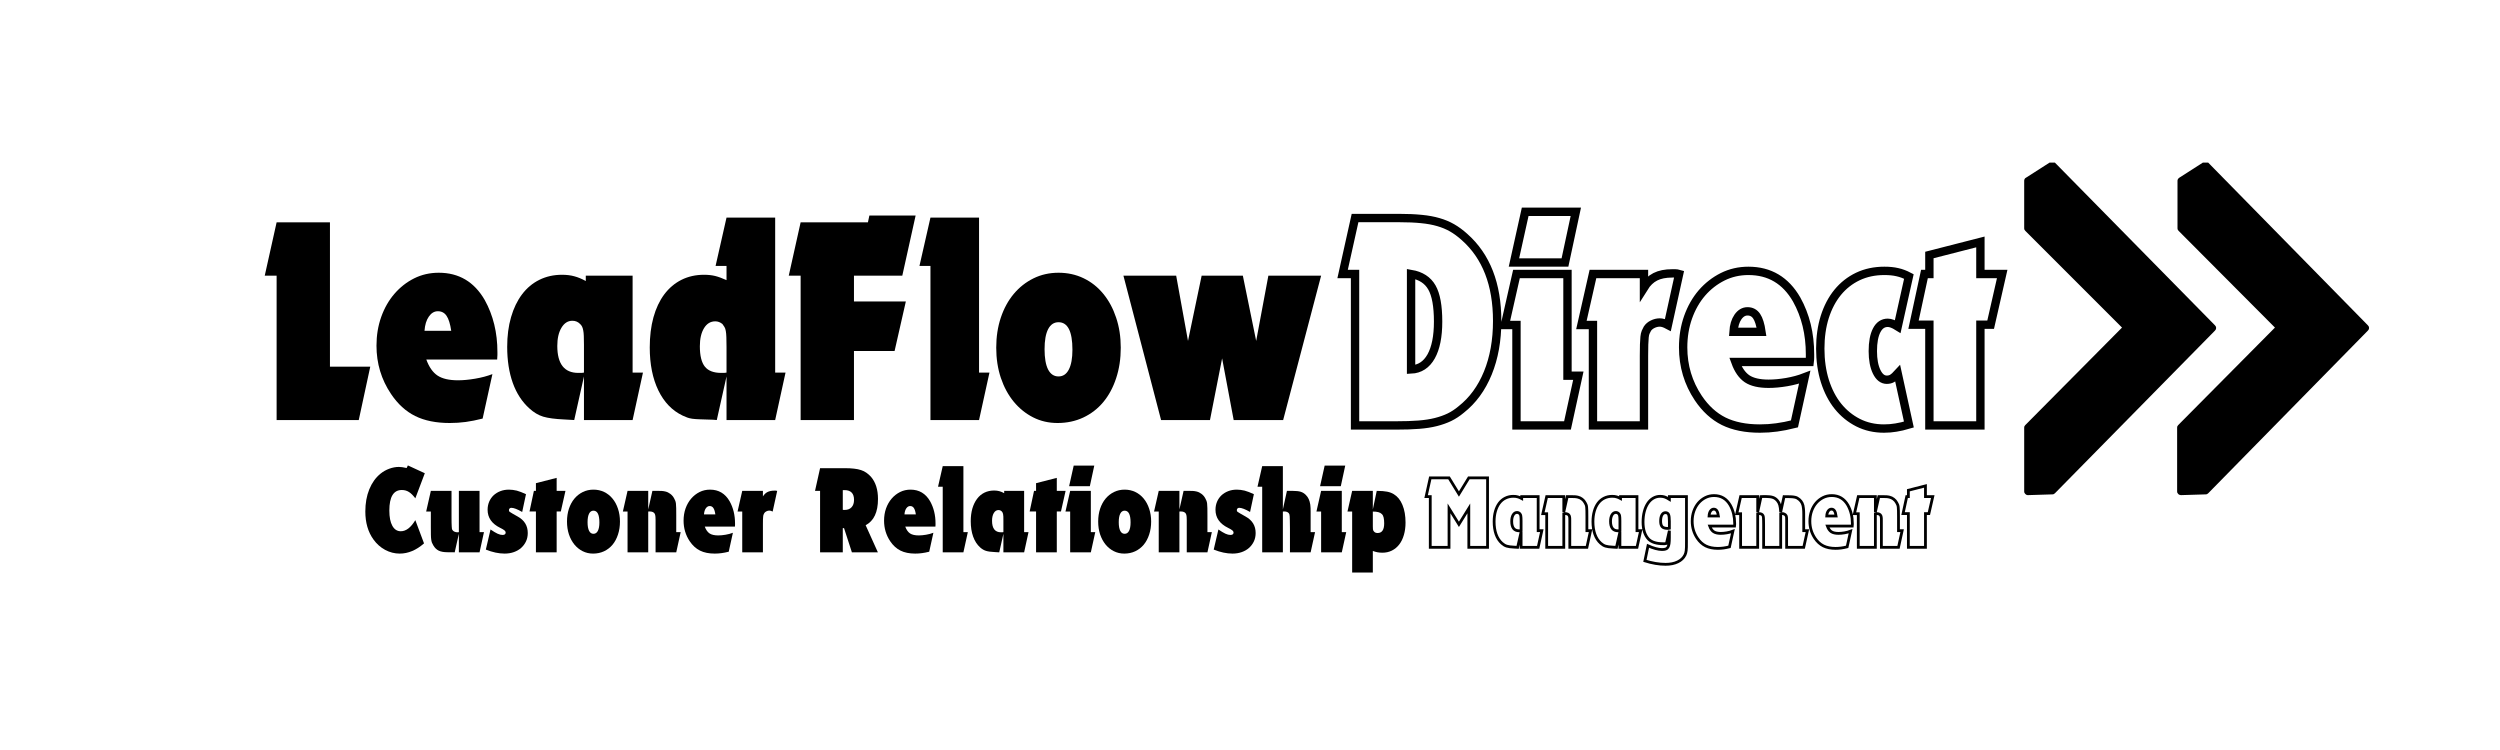 <svg xmlns="http://www.w3.org/2000/svg" xmlns:xlink="http://www.w3.org/1999/xlink" width="1000" zoomAndPan="magnify" viewBox="0 0 750 225" height="300" preserveAspectRatio="xMidYMid meet" version="1.0"><defs><g/><clipPath id="d1ad493300"><path d="M 607.25 48.789 L 710.75 48.789 L 710.75 148.539 L 607.25 148.539 Z M 607.25 48.789 " clip-rule="nonzero"/></clipPath></defs><rect x="-75" width="900" fill="#ffffff" y="-22.5" height="270" fill-opacity="1"/><rect x="-75" width="900" fill="#ffffff" y="-22.5" height="270" fill-opacity="1"/><g fill="#000000" fill-opacity="1"><g transform="translate(78.985, 126.01)"><g><path d="M 4 -43.312 L 0.438 -43.312 L 4 -59.312 L 20 -59.312 L 20 -16 L 32.094 -16 L 28.641 0 L 4 0 Z M 4 -43.312 "/></g></g></g><g fill="#000000" fill-opacity="1"><g transform="translate(111.351, 126.01)"><g><path d="M 33.438 -0.438 C 31.594 0.031 29.898 0.367 28.359 0.578 C 26.816 0.785 25.219 0.891 23.562 0.891 C 19.469 0.891 16.016 0.191 13.203 -1.203 C 10.391 -2.598 7.973 -4.805 5.953 -7.828 C 3.047 -12.148 1.594 -16.977 1.594 -22.312 C 1.594 -25.395 2.066 -28.27 3.016 -30.938 C 3.973 -33.613 5.297 -35.926 6.984 -37.875 C 8.672 -39.832 10.641 -41.375 12.891 -42.5 C 15.141 -43.625 17.602 -44.188 20.281 -44.188 C 26.32 -44.188 30.914 -41.461 34.062 -36.016 C 36.602 -31.453 37.875 -26.234 37.875 -20.359 C 37.875 -20.242 37.875 -19.961 37.875 -19.516 C 37.875 -19.066 37.848 -18.609 37.797 -18.141 L 16.547 -18.141 C 17.367 -15.891 18.488 -14.289 19.906 -13.344 C 21.332 -12.395 23.379 -11.922 26.047 -11.922 C 27.586 -11.922 29.305 -12.082 31.203 -12.406 C 33.109 -12.727 34.832 -13.188 36.375 -13.781 Z M 24.016 -26.766 C 23.711 -28.836 23.25 -30.332 22.625 -31.25 C 22.008 -32.176 21.133 -32.641 20 -32.641 C 18.938 -32.641 18.035 -32.102 17.297 -31.031 C 16.555 -29.969 16.125 -28.547 16 -26.766 Z M 24.016 -26.766 "/></g></g></g><g fill="#000000" fill-opacity="1"><g transform="translate(150.563, 126.01)"><g><path d="M 18.672 -0.172 C 15.941 -0.297 13.848 -0.578 12.391 -1.016 C 10.941 -1.461 9.566 -2.281 8.266 -3.469 C 6.078 -5.426 4.414 -7.973 3.281 -11.109 C 2.156 -14.254 1.594 -17.875 1.594 -21.969 C 1.594 -25.227 1.977 -28.191 2.75 -30.859 C 3.52 -33.523 4.617 -35.805 6.047 -37.703 C 7.473 -39.598 9.207 -41.051 11.25 -42.062 C 13.289 -43.07 15.555 -43.578 18.047 -43.578 C 19.41 -43.578 20.641 -43.426 21.734 -43.125 C 22.836 -42.832 23.984 -42.359 25.172 -41.703 L 25.172 -43.312 L 39.219 -43.312 L 39.219 -14.234 L 42.328 -14.234 L 39.219 0 L 24.625 0 L 24.625 -13.078 L 21.703 0 Z M 24.625 -22.594 C 24.625 -23.656 24.609 -24.523 24.578 -25.203 C 24.555 -25.891 24.5 -26.453 24.406 -26.891 C 24.32 -27.336 24.219 -27.691 24.094 -27.953 C 23.977 -28.223 23.801 -28.477 23.562 -28.719 C 22.914 -29.426 22.113 -29.781 21.156 -29.781 C 19.801 -29.781 18.707 -29.082 17.875 -27.688 C 17.039 -26.301 16.625 -24.484 16.625 -22.234 C 16.625 -16.836 18.727 -14.141 22.938 -14.141 C 23.062 -14.141 23.301 -14.141 23.656 -14.141 C 24.008 -14.141 24.332 -14.172 24.625 -14.234 Z M 24.625 -22.594 "/></g></g></g><g fill="#000000" fill-opacity="1"><g transform="translate(193.332, 126.01)"><g><path d="M 20.547 -0.094 C 18.879 -0.145 17.57 -0.188 16.625 -0.219 C 15.676 -0.25 14.906 -0.305 14.312 -0.391 C 13.719 -0.484 13.227 -0.602 12.844 -0.75 C 12.457 -0.906 12 -1.098 11.469 -1.328 C 8.332 -2.816 5.898 -5.336 4.172 -8.891 C 2.453 -12.453 1.594 -16.75 1.594 -21.781 C 1.594 -25.102 1.961 -28.113 2.703 -30.812 C 3.453 -33.508 4.535 -35.805 5.953 -37.703 C 7.379 -39.598 9.098 -41.051 11.109 -42.062 C 13.129 -43.07 15.383 -43.578 17.875 -43.578 C 19.113 -43.578 20.223 -43.457 21.203 -43.219 C 22.18 -42.977 23.32 -42.562 24.625 -41.969 L 24.625 -46.234 L 21.344 -46.234 L 24.625 -60.734 L 39.219 -60.734 L 39.219 -14.234 L 42.328 -14.234 L 39.219 0 L 24.625 0 L 24.625 -13.078 L 21.703 0 Z M 24.625 -21.875 C 24.625 -23.113 24.609 -24.102 24.578 -24.844 C 24.555 -25.594 24.5 -26.219 24.406 -26.719 C 24.32 -27.227 24.188 -27.629 24 -27.922 C 23.82 -28.211 23.617 -28.508 23.391 -28.812 C 22.734 -29.344 22.02 -29.609 21.25 -29.609 C 19.832 -29.609 18.707 -28.926 17.875 -27.562 C 17.039 -26.195 16.625 -24.391 16.625 -22.141 C 16.625 -19.297 17.129 -17.25 18.141 -16 C 19.148 -14.758 20.781 -14.141 23.031 -14.141 C 23.145 -14.141 23.363 -14.141 23.688 -14.141 C 24.02 -14.141 24.332 -14.172 24.625 -14.234 Z M 24.625 -21.875 "/></g></g></g><g fill="#000000" fill-opacity="1"><g transform="translate(236.19, 126.01)"><g><path d="M 4 -43.312 L 0.438 -43.312 L 4 -59.312 L 24.188 -59.312 L 24.625 -61.359 L 38.5 -61.359 L 34.5 -43.312 L 20 -43.312 L 20 -35.562 L 35.562 -35.562 L 32.188 -20.719 L 20 -20.719 L 20 0 L 4 0 Z M 4 -43.312 "/></g></g></g><g fill="#000000" fill-opacity="1"><g transform="translate(275.402, 126.01)"><g><path d="M 3.734 -46.234 L 0.438 -46.234 L 3.734 -60.734 L 18.312 -60.734 L 18.312 -14.234 L 21.438 -14.234 L 18.312 0 L 3.734 0 Z M 3.734 -46.234 "/></g></g></g><g fill="#000000" fill-opacity="1"><g transform="translate(297.276, 126.01)"><g><path d="M 20.281 -44.188 C 23 -44.188 25.5 -43.641 27.781 -42.547 C 30.07 -41.453 32.047 -39.895 33.703 -37.875 C 35.359 -35.863 36.645 -33.477 37.562 -30.719 C 38.488 -27.969 38.953 -24.961 38.953 -21.703 C 38.953 -18.379 38.488 -15.32 37.562 -12.531 C 36.645 -9.75 35.359 -7.363 33.703 -5.375 C 32.047 -3.395 30.047 -1.852 27.703 -0.75 C 25.359 0.344 22.789 0.891 20 0.891 C 17.332 0.891 14.891 0.328 12.672 -0.797 C 10.453 -1.922 8.508 -3.488 6.844 -5.5 C 5.188 -7.52 3.895 -9.91 2.969 -12.672 C 2.051 -15.43 1.594 -18.441 1.594 -21.703 C 1.594 -24.961 2.051 -27.969 2.969 -30.719 C 3.895 -33.477 5.188 -35.848 6.844 -37.828 C 8.508 -39.816 10.484 -41.375 12.766 -42.5 C 15.047 -43.625 17.551 -44.188 20.281 -44.188 Z M 20.281 -29.344 C 18.914 -29.344 17.875 -28.645 17.156 -27.25 C 16.445 -25.863 16.094 -23.863 16.094 -21.25 C 16.094 -18.582 16.445 -16.551 17.156 -15.156 C 17.875 -13.77 18.914 -13.078 20.281 -13.078 C 21.633 -13.078 22.664 -13.77 23.375 -15.156 C 24.094 -16.551 24.453 -18.523 24.453 -21.078 C 24.453 -26.586 23.062 -29.344 20.281 -29.344 Z M 20.281 -29.344 "/></g></g></g><g fill="#000000" fill-opacity="1"><g transform="translate(337.822, 126.01)"><g><path d="M -0.797 -43.312 L 15.031 -43.312 L 18.578 -23.734 L 22.672 -43.312 L 35.031 -43.312 L 39.031 -23.734 L 42.688 -43.312 L 58.516 -43.312 L 47.125 0 L 32.281 0 L 28.812 -18.5 L 25.172 0 L 10.5 0 Z M -0.797 -43.312 "/></g></g></g><path stroke-linecap="butt" transform="matrix(0.821, 0, 0, 0.821, 402.324, 33.218)" fill="none" stroke-linejoin="miter" d="M 5.104 59.658 L 0.556 59.658 L 5.104 39.208 L 21.14 39.208 C 24.322 39.208 27.067 39.331 29.379 39.569 C 31.691 39.793 33.75 40.173 35.563 40.706 C 37.375 41.225 39.04 41.919 40.558 42.79 C 42.075 43.655 43.593 44.778 45.11 46.143 C 53.059 53.193 57.036 63.42 57.036 76.826 C 57.036 83.947 55.899 90.292 53.625 95.858 C 51.351 101.424 48.093 105.871 43.859 109.201 C 42.489 110.348 41.067 111.285 39.587 112.003 C 38.127 112.707 36.481 113.288 34.649 113.754 C 32.837 114.215 30.758 114.539 28.408 114.724 C 26.058 114.91 23.295 115 20.112 115 L 5.104 115 Z M 25.578 94.555 C 28.76 94.407 31.201 92.814 32.904 89.783 C 34.602 86.749 35.453 82.505 35.453 77.049 C 35.453 71.369 34.697 67.212 33.18 64.567 C 31.662 61.903 29.127 60.267 25.578 59.658 Z M 64.085 78.295 L 59.866 78.295 L 64.085 59.658 L 82.728 59.658 L 82.728 96.829 L 86.695 96.829 L 82.728 115 L 64.085 115 Z M 67.273 36.934 L 85.777 36.934 L 81.81 55.467 L 63.167 55.467 Z M 92.037 78.295 L 87.818 78.295 L 92.037 59.658 L 110.68 59.658 L 110.68 64.648 C 111.807 62.835 113.182 61.513 114.814 60.68 C 116.44 59.848 118.51 59.434 121.026 59.434 C 121.397 59.434 121.764 59.434 122.135 59.434 C 122.525 59.434 122.986 59.505 123.524 59.658 L 119.418 78.295 C 118.286 77.687 117.306 77.382 116.474 77.382 C 115.57 77.382 114.69 77.596 113.838 78.02 C 113.006 78.429 112.369 78.971 111.926 79.656 C 111.703 80.046 111.493 80.469 111.289 80.936 C 111.103 81.378 110.975 81.958 110.899 82.681 C 110.827 83.404 110.77 84.308 110.732 85.398 C 110.699 86.492 110.68 87.866 110.68 89.531 L 110.68 115 L 92.037 115 Z M 165.665 114.443 C 163.315 115.038 161.151 115.461 159.172 115.723 C 157.212 115.999 155.167 116.137 153.04 116.137 C 147.827 116.137 143.417 115.247 139.811 113.473 C 136.22 111.68 133.133 108.859 130.545 105.015 C 126.844 99.483 124.993 93.308 124.993 86.482 C 124.993 82.543 125.598 78.871 126.796 75.47 C 128.019 72.045 129.703 69.086 131.848 66.589 C 134.013 64.096 136.534 62.127 139.421 60.68 C 142.304 59.239 145.448 58.516 148.854 58.516 C 156.584 58.516 162.454 62.003 166.469 68.977 C 169.723 74.823 171.35 81.487 171.35 88.98 C 171.35 89.127 171.35 89.489 171.35 90.059 C 171.35 90.635 171.317 91.215 171.241 91.81 L 144.083 91.81 C 145.134 94.693 146.571 96.748 148.383 97.965 C 150.21 99.169 152.831 99.768 156.232 99.768 C 158.211 99.768 160.414 99.569 162.835 99.159 C 165.256 98.736 167.449 98.141 169.409 97.385 Z M 153.626 80.793 C 153.235 78.148 152.646 76.245 151.851 75.08 C 151.052 73.895 149.944 73.305 148.521 73.305 C 147.151 73.305 145.986 73.99 145.025 75.356 C 144.083 76.707 143.536 78.519 143.389 80.793 Z M 207.479 114.667 C 205.738 115.186 204.168 115.557 202.76 115.775 C 201.357 116.018 199.896 116.137 198.379 116.137 C 194.902 116.137 191.738 115.414 188.894 113.973 C 186.063 112.531 183.623 110.543 181.568 108.007 C 179.532 105.477 177.943 102.413 176.797 98.826 C 175.669 95.221 175.103 91.253 175.103 86.925 C 175.103 82.691 175.65 78.833 176.74 75.356 C 177.848 71.864 179.423 68.867 181.458 66.37 C 183.509 63.872 185.968 61.941 188.837 60.571 C 191.719 59.201 194.949 58.516 198.517 58.516 C 200.329 58.516 201.913 58.673 203.26 58.992 C 204.63 59.287 206.038 59.815 207.479 60.571 L 203.402 78.852 C 201.956 77.948 200.748 77.491 199.768 77.491 C 198.008 77.491 196.657 78.41 195.715 80.241 C 194.773 82.053 194.302 84.584 194.302 87.843 C 194.302 90.949 194.773 93.47 195.715 95.416 C 196.657 97.337 197.889 98.298 199.406 98.298 C 200.163 98.298 200.829 98.132 201.404 97.799 C 201.975 97.447 202.641 96.857 203.402 96.025 Z M 214.971 78.186 L 209.172 78.186 L 213.168 59.658 L 214.971 59.658 L 214.971 52.722 L 233.614 47.946 L 233.614 59.658 L 241.577 59.658 L 237.357 78.186 L 233.614 78.186 L 233.614 115 L 214.971 115 Z M 214.971 78.186 " stroke="#000000" stroke-width="3.054" stroke-opacity="1" stroke-miterlimit="4"/><g clip-path="url(#d1ad493300)"><path fill="#000000" d="M 615.691 148.312 L 608.383 148.539 C 608.047 148.539 607.82 148.426 607.598 148.203 C 607.371 147.977 607.258 147.75 607.258 147.414 L 607.258 128.297 C 607.258 127.961 607.371 127.734 607.598 127.512 L 636.605 98.273 L 607.598 69.262 C 607.371 69.039 607.258 68.812 607.258 68.477 L 607.258 54.195 C 607.258 53.859 607.484 53.41 607.82 53.297 L 615.016 48.688 C 615.355 48.461 615.691 48.461 616.031 48.574 C 616.141 48.574 616.367 48.688 616.48 48.797 L 664.496 97.602 C 664.719 97.824 664.832 98.051 664.832 98.387 C 664.832 98.727 664.719 98.949 664.496 99.176 L 616.48 147.977 C 616.254 148.203 616.031 148.312 615.691 148.312 Z M 661.684 148.312 C 662.02 148.312 662.246 148.203 662.469 147.977 L 710.371 99.176 C 710.598 98.949 710.711 98.727 710.711 98.387 C 710.711 98.051 710.598 97.824 710.371 97.602 L 662.469 48.797 C 662.359 48.688 662.246 48.574 662.02 48.574 C 661.684 48.461 661.234 48.461 661.008 48.688 L 653.812 53.297 C 653.473 53.52 653.25 53.859 653.25 54.195 L 653.25 68.477 C 653.25 68.812 653.363 69.039 653.586 69.262 L 682.484 98.273 L 653.473 127.512 C 653.25 127.734 653.137 127.961 653.137 128.297 L 653.137 147.414 C 653.137 147.75 653.25 147.977 653.473 148.203 C 653.699 148.426 654.035 148.539 654.262 148.539 L 661.684 148.312 C 661.57 148.312 661.57 148.312 661.684 148.312 Z M 661.684 148.312 " fill-opacity="1" fill-rule="nonzero"/></g><g fill="#000000" fill-opacity="1"><g transform="translate(108.848, 165.703)"><g><path d="M 18.359 -2.688 C 16.035 -0.645 13.602 0.375 11.062 0.375 C 9.539 0.375 8.086 0.004 6.703 -0.734 C 5.316 -1.484 4.145 -2.523 3.188 -3.859 C 1.562 -6.109 0.75 -8.91 0.75 -12.266 C 0.75 -14.742 1.145 -16.957 1.938 -18.906 C 2.738 -20.863 3.859 -22.426 5.297 -23.594 C 6.109 -24.25 6.992 -24.75 7.953 -25.094 C 8.91 -25.445 9.867 -25.625 10.828 -25.625 C 11.18 -25.625 11.52 -25.598 11.844 -25.547 C 12.176 -25.504 12.609 -25.422 13.141 -25.297 L 13.516 -26.078 L 18.594 -23.734 L 15.75 -16.203 C 15.094 -17.086 14.453 -17.723 13.828 -18.109 C 13.211 -18.504 12.504 -18.703 11.703 -18.703 C 9.203 -18.703 7.953 -16.645 7.953 -12.531 C 7.953 -10.562 8.254 -9.035 8.859 -7.953 C 9.461 -6.867 10.305 -6.328 11.391 -6.328 C 12.961 -6.328 14.414 -7.438 15.75 -9.656 Z M 18.359 -2.688 "/></g></g></g><g fill="#000000" fill-opacity="1"><g transform="translate(127.66, 165.703)"><g><path d="M 10 -5.562 L 8.75 0 C 8.625 0 8.504 -0.004 8.391 -0.016 C 8.273 -0.023 8.145 -0.031 8 -0.031 C 7.863 -0.031 7.688 -0.031 7.469 -0.031 C 7.258 -0.031 6.977 -0.031 6.625 -0.031 C 5.508 -0.031 4.625 -0.188 3.969 -0.5 C 3.312 -0.82 2.77 -1.348 2.344 -2.078 C 2.164 -2.379 2.023 -2.656 1.922 -2.906 C 1.828 -3.164 1.754 -3.484 1.703 -3.859 C 1.648 -4.234 1.617 -4.719 1.609 -5.312 C 1.598 -5.906 1.594 -6.68 1.594 -7.641 L 1.594 -12.234 L 0.188 -12.234 L 1.594 -18.438 L 7.797 -18.438 L 7.797 -10.797 C 7.797 -10.004 7.801 -9.367 7.812 -8.891 C 7.832 -8.41 7.848 -8.02 7.859 -7.719 C 7.867 -7.414 7.891 -7.188 7.922 -7.031 C 7.961 -6.883 8.023 -6.758 8.109 -6.656 C 8.234 -6.457 8.43 -6.301 8.703 -6.188 C 8.984 -6.07 9.273 -6.016 9.578 -6.016 C 9.629 -6.016 9.688 -6.016 9.75 -6.016 C 9.812 -6.016 9.895 -6.031 10 -6.062 L 10 -18.438 L 16.203 -18.438 L 16.203 -6.062 L 17.531 -6.062 L 16.203 0 L 10 0 Z M 10 -5.562 "/></g></g></g><g fill="#000000" fill-opacity="1"><g transform="translate(145.375, 165.703)"><g><path d="M 1.781 -6.859 C 2.633 -6.273 3.336 -5.852 3.891 -5.594 C 4.453 -5.344 4.945 -5.219 5.375 -5.219 C 6.008 -5.219 6.328 -5.457 6.328 -5.938 C 6.328 -6.164 6.219 -6.375 6 -6.562 C 5.781 -6.758 5.344 -7.02 4.688 -7.344 C 2.164 -8.582 0.906 -10.391 0.906 -12.766 C 0.906 -13.641 1.062 -14.445 1.375 -15.188 C 1.695 -15.938 2.141 -16.578 2.703 -17.109 C 3.273 -17.641 3.953 -18.055 4.734 -18.359 C 5.516 -18.66 6.375 -18.812 7.312 -18.812 C 7.707 -18.812 8.094 -18.785 8.469 -18.734 C 8.852 -18.691 9.25 -18.617 9.656 -18.516 C 10.062 -18.41 10.484 -18.27 10.922 -18.094 C 11.359 -17.914 11.859 -17.703 12.422 -17.453 L 11.281 -12.109 C 9.844 -12.941 8.758 -13.359 8.031 -13.359 C 7.82 -13.359 7.648 -13.297 7.516 -13.172 C 7.379 -13.047 7.312 -12.883 7.312 -12.688 C 7.312 -12.562 7.32 -12.457 7.344 -12.375 C 7.363 -12.301 7.457 -12.207 7.625 -12.094 C 7.789 -11.977 8.051 -11.816 8.406 -11.609 C 8.758 -11.41 9.266 -11.125 9.922 -10.75 C 11.941 -9.645 12.953 -7.992 12.953 -5.797 C 12.953 -4.879 12.781 -4.051 12.438 -3.312 C 12.094 -2.57 11.613 -1.922 11 -1.359 C 10.383 -0.805 9.648 -0.379 8.797 -0.078 C 7.953 0.223 7.023 0.375 6.016 0.375 C 4.254 0.375 2.375 -0.023 0.375 -0.828 Z M 1.781 -6.859 "/></g></g></g><g fill="#000000" fill-opacity="1"><g transform="translate(158.699, 165.703)"><g><path d="M 2.078 -12.266 L 0.156 -12.266 L 1.469 -18.438 L 2.078 -18.438 L 2.078 -20.75 L 8.297 -22.344 L 8.297 -18.438 L 10.938 -18.438 L 9.547 -12.266 L 8.297 -12.266 L 8.297 0 L 2.078 0 Z M 2.078 -12.266 "/></g></g></g><g fill="#000000" fill-opacity="1"><g transform="translate(169.411, 165.703)"><g><path d="M 8.625 -18.812 C 9.789 -18.812 10.859 -18.578 11.828 -18.109 C 12.797 -17.648 13.633 -16.988 14.344 -16.125 C 15.051 -15.27 15.598 -14.254 15.984 -13.078 C 16.379 -11.898 16.578 -10.617 16.578 -9.234 C 16.578 -7.828 16.379 -6.531 15.984 -5.344 C 15.598 -4.156 15.051 -3.133 14.344 -2.281 C 13.633 -1.438 12.781 -0.781 11.781 -0.312 C 10.789 0.145 9.703 0.375 8.516 0.375 C 7.379 0.375 6.336 0.133 5.391 -0.344 C 4.441 -0.82 3.613 -1.488 2.906 -2.344 C 2.207 -3.207 1.66 -4.223 1.266 -5.391 C 0.879 -6.566 0.688 -7.848 0.688 -9.234 C 0.688 -10.617 0.879 -11.898 1.266 -13.078 C 1.66 -14.254 2.207 -15.266 2.906 -16.109 C 3.613 -16.953 4.453 -17.613 5.422 -18.094 C 6.398 -18.57 7.469 -18.812 8.625 -18.812 Z M 8.625 -12.5 C 8.051 -12.5 7.613 -12.203 7.312 -11.609 C 7.008 -11.016 6.859 -10.16 6.859 -9.047 C 6.859 -7.91 7.008 -7.047 7.312 -6.453 C 7.613 -5.859 8.051 -5.562 8.625 -5.562 C 9.207 -5.562 9.648 -5.859 9.953 -6.453 C 10.254 -7.047 10.406 -7.883 10.406 -8.969 C 10.406 -11.32 9.812 -12.5 8.625 -12.5 Z M 8.625 -12.5 "/></g></g></g><g fill="#000000" fill-opacity="1"><g transform="translate(186.671, 165.703)"><g><path d="M 1.594 -12.234 L 0.188 -12.234 L 1.594 -18.438 L 7.797 -18.438 L 7.797 -12.875 L 9.047 -18.438 C 9.805 -18.438 10.398 -18.438 10.828 -18.438 C 11.254 -18.438 11.586 -18.43 11.828 -18.422 C 12.066 -18.41 12.258 -18.391 12.406 -18.359 C 12.562 -18.336 12.742 -18.301 12.953 -18.25 C 13.484 -18.125 13.977 -17.883 14.438 -17.531 C 14.906 -17.176 15.281 -16.734 15.562 -16.203 C 15.707 -15.953 15.82 -15.711 15.906 -15.484 C 16 -15.254 16.066 -14.969 16.109 -14.625 C 16.148 -14.289 16.176 -13.844 16.188 -13.281 C 16.195 -12.727 16.203 -11.988 16.203 -11.062 L 16.203 -6.062 L 17.531 -6.062 L 16.203 0 L 10 0 L 10 -8.172 C 10 -8.828 10 -9.344 10 -9.719 C 10 -10.102 9.988 -10.41 9.969 -10.641 C 9.957 -10.867 9.93 -11.047 9.891 -11.172 C 9.859 -11.297 9.816 -11.422 9.766 -11.547 C 9.516 -12.023 9 -12.266 8.219 -12.266 C 8.164 -12.266 8.109 -12.266 8.047 -12.266 C 7.984 -12.266 7.898 -12.254 7.797 -12.234 L 7.797 0 L 1.594 0 Z M 1.594 -12.234 "/></g></g></g><g fill="#000000" fill-opacity="1"><g transform="translate(204.385, 165.703)"><g><path d="M 14.234 -0.188 C 13.453 0.008 12.734 0.148 12.078 0.234 C 11.422 0.328 10.738 0.375 10.031 0.375 C 8.289 0.375 6.82 0.078 5.625 -0.516 C 4.426 -1.109 3.395 -2.047 2.531 -3.328 C 1.301 -5.172 0.688 -7.227 0.688 -9.5 C 0.688 -10.812 0.883 -12.035 1.281 -13.172 C 1.688 -14.305 2.25 -15.289 2.969 -16.125 C 3.688 -16.957 4.523 -17.613 5.484 -18.094 C 6.441 -18.57 7.488 -18.812 8.625 -18.812 C 11.207 -18.812 13.164 -17.648 14.5 -15.328 C 15.582 -13.391 16.125 -11.172 16.125 -8.672 C 16.125 -8.617 16.125 -8.5 16.125 -8.312 C 16.125 -8.125 16.113 -7.926 16.094 -7.719 L 7.047 -7.719 C 7.398 -6.758 7.879 -6.078 8.484 -5.672 C 9.086 -5.273 9.957 -5.078 11.094 -5.078 C 11.75 -5.078 12.477 -5.145 13.281 -5.281 C 14.094 -5.414 14.828 -5.613 15.484 -5.875 Z M 10.219 -11.391 C 10.094 -12.273 9.895 -12.91 9.625 -13.297 C 9.363 -13.691 8.992 -13.891 8.516 -13.891 C 8.066 -13.891 7.68 -13.66 7.359 -13.203 C 7.047 -12.754 6.863 -12.148 6.812 -11.391 Z M 10.219 -11.391 "/></g></g></g><g fill="#000000" fill-opacity="1"><g transform="translate(221.078, 165.703)"><g><path d="M 1.594 -12.234 L 0.188 -12.234 L 1.594 -18.438 L 7.797 -18.438 L 7.797 -16.766 C 8.172 -17.379 8.629 -17.82 9.172 -18.094 C 9.723 -18.375 10.414 -18.516 11.25 -18.516 C 11.375 -18.516 11.5 -18.516 11.625 -18.516 C 11.75 -18.516 11.898 -18.488 12.078 -18.438 L 10.719 -12.234 C 10.332 -12.43 10.004 -12.531 9.734 -12.531 C 9.43 -12.531 9.141 -12.457 8.859 -12.312 C 8.578 -12.176 8.363 -12 8.219 -11.781 C 8.145 -11.645 8.07 -11.5 8 -11.344 C 7.938 -11.195 7.895 -11.004 7.875 -10.766 C 7.852 -10.523 7.832 -10.223 7.812 -9.859 C 7.801 -9.492 7.797 -9.035 7.797 -8.484 L 7.797 0 L 1.594 0 Z M 1.594 -12.234 "/></g></g></g><g fill="#000000" fill-opacity="1"><g transform="translate(232.963, 165.703)"><g/></g></g><g fill="#000000" fill-opacity="1"><g transform="translate(244.319, 165.703)"><g><path d="M 1.703 -18.438 L 0.188 -18.438 L 1.703 -25.25 L 9.156 -25.25 C 10.195 -25.25 11.113 -25.203 11.906 -25.109 C 12.695 -25.023 13.395 -24.879 14 -24.672 C 14.613 -24.473 15.148 -24.207 15.609 -23.875 C 16.078 -23.551 16.531 -23.148 16.969 -22.672 C 18.375 -21.035 19.078 -18.816 19.078 -16.016 C 19.078 -12.055 17.844 -9.43 15.375 -8.141 L 19.047 0 L 11.25 0 L 8.891 -7.266 L 8.516 -7.266 L 8.516 0 L 1.703 0 Z M 8.516 -18.672 L 8.516 -12.766 C 8.617 -12.734 8.719 -12.719 8.812 -12.719 C 8.914 -12.719 8.992 -12.719 9.047 -12.719 C 9.953 -12.719 10.648 -12.984 11.141 -13.516 C 11.641 -14.047 11.891 -14.789 11.891 -15.75 C 11.891 -17.695 10.93 -18.672 9.016 -18.672 Z M 8.516 -18.672 "/></g></g></g><g fill="#000000" fill-opacity="1"><g transform="translate(264.532, 165.703)"><g><path d="M 14.234 -0.188 C 13.453 0.008 12.734 0.148 12.078 0.234 C 11.422 0.328 10.738 0.375 10.031 0.375 C 8.289 0.375 6.82 0.078 5.625 -0.516 C 4.426 -1.109 3.395 -2.047 2.531 -3.328 C 1.301 -5.172 0.688 -7.227 0.688 -9.5 C 0.688 -10.812 0.883 -12.035 1.281 -13.172 C 1.688 -14.305 2.25 -15.289 2.969 -16.125 C 3.688 -16.957 4.523 -17.613 5.484 -18.094 C 6.441 -18.57 7.488 -18.812 8.625 -18.812 C 11.207 -18.812 13.164 -17.648 14.5 -15.328 C 15.582 -13.391 16.125 -11.172 16.125 -8.672 C 16.125 -8.617 16.125 -8.5 16.125 -8.312 C 16.125 -8.125 16.113 -7.926 16.094 -7.719 L 7.047 -7.719 C 7.398 -6.758 7.879 -6.078 8.484 -5.672 C 9.086 -5.273 9.957 -5.078 11.094 -5.078 C 11.75 -5.078 12.477 -5.145 13.281 -5.281 C 14.094 -5.414 14.828 -5.613 15.484 -5.875 Z M 10.219 -11.391 C 10.094 -12.273 9.895 -12.91 9.625 -13.297 C 9.363 -13.691 8.992 -13.891 8.516 -13.891 C 8.066 -13.891 7.68 -13.66 7.359 -13.203 C 7.047 -12.754 6.863 -12.148 6.812 -11.391 Z M 10.219 -11.391 "/></g></g></g><g fill="#000000" fill-opacity="1"><g transform="translate(281.224, 165.703)"><g><path d="M 1.594 -19.688 L 0.188 -19.688 L 1.594 -25.859 L 7.797 -25.859 L 7.797 -6.062 L 9.125 -6.062 L 7.797 0 L 1.594 0 Z M 1.594 -19.688 "/></g></g></g><g fill="#000000" fill-opacity="1"><g transform="translate(290.536, 165.703)"><g><path d="M 7.953 -0.078 C 6.785 -0.129 5.895 -0.25 5.281 -0.438 C 4.664 -0.625 4.078 -0.969 3.516 -1.469 C 2.586 -2.301 1.883 -3.383 1.406 -4.719 C 0.926 -6.062 0.688 -7.602 0.688 -9.344 C 0.688 -10.738 0.848 -12.004 1.172 -13.141 C 1.504 -14.273 1.973 -15.242 2.578 -16.047 C 3.18 -16.859 3.914 -17.477 4.781 -17.906 C 5.656 -18.332 6.625 -18.547 7.688 -18.547 C 8.27 -18.547 8.789 -18.484 9.25 -18.359 C 9.719 -18.234 10.207 -18.031 10.719 -17.75 L 10.719 -18.438 L 16.703 -18.438 L 16.703 -6.062 L 18.016 -6.062 L 16.703 0 L 10.484 0 L 10.484 -5.562 L 9.234 0 Z M 10.484 -9.609 C 10.484 -10.066 10.477 -10.441 10.469 -10.734 C 10.457 -11.023 10.43 -11.266 10.391 -11.453 C 10.348 -11.641 10.301 -11.789 10.25 -11.906 C 10.207 -12.02 10.133 -12.129 10.031 -12.234 C 9.75 -12.535 9.41 -12.688 9.016 -12.688 C 8.43 -12.688 7.961 -12.391 7.609 -11.797 C 7.254 -11.203 7.078 -10.426 7.078 -9.469 C 7.078 -7.164 7.973 -6.016 9.766 -6.016 C 9.816 -6.016 9.914 -6.016 10.062 -6.016 C 10.219 -6.016 10.359 -6.031 10.484 -6.062 Z M 10.484 -9.609 "/></g></g></g><g fill="#000000" fill-opacity="1"><g transform="translate(308.742, 165.703)"><g><path d="M 2.078 -12.266 L 0.156 -12.266 L 1.469 -18.438 L 2.078 -18.438 L 2.078 -20.75 L 8.297 -22.344 L 8.297 -18.438 L 10.938 -18.438 L 9.547 -12.266 L 8.297 -12.266 L 8.297 0 L 2.078 0 Z M 2.078 -12.266 "/></g></g></g><g fill="#000000" fill-opacity="1"><g transform="translate(319.454, 165.703)"><g><path d="M 1.594 -12.234 L 0.188 -12.234 L 1.594 -18.438 L 7.797 -18.438 L 7.797 -6.062 L 9.125 -6.062 L 7.797 0 L 1.594 0 Z M 2.656 -26.016 L 8.828 -26.016 L 7.5 -19.844 L 1.281 -19.844 Z M 2.656 -26.016 "/></g></g></g><g fill="#000000" fill-opacity="1"><g transform="translate(328.766, 165.703)"><g><path d="M 8.625 -18.812 C 9.789 -18.812 10.859 -18.578 11.828 -18.109 C 12.797 -17.648 13.633 -16.988 14.344 -16.125 C 15.051 -15.27 15.598 -14.254 15.984 -13.078 C 16.379 -11.898 16.578 -10.617 16.578 -9.234 C 16.578 -7.828 16.379 -6.531 15.984 -5.344 C 15.598 -4.156 15.051 -3.133 14.344 -2.281 C 13.633 -1.438 12.781 -0.781 11.781 -0.312 C 10.789 0.145 9.703 0.375 8.516 0.375 C 7.379 0.375 6.336 0.133 5.391 -0.344 C 4.441 -0.82 3.613 -1.488 2.906 -2.344 C 2.207 -3.207 1.66 -4.223 1.266 -5.391 C 0.879 -6.566 0.688 -7.848 0.688 -9.234 C 0.688 -10.617 0.879 -11.898 1.266 -13.078 C 1.66 -14.254 2.207 -15.266 2.906 -16.109 C 3.613 -16.953 4.453 -17.613 5.422 -18.094 C 6.398 -18.57 7.469 -18.812 8.625 -18.812 Z M 8.625 -12.5 C 8.051 -12.5 7.613 -12.203 7.312 -11.609 C 7.008 -11.016 6.859 -10.16 6.859 -9.047 C 6.859 -7.91 7.008 -7.047 7.312 -6.453 C 7.613 -5.859 8.051 -5.562 8.625 -5.562 C 9.207 -5.562 9.648 -5.859 9.953 -6.453 C 10.254 -7.047 10.406 -7.883 10.406 -8.969 C 10.406 -11.32 9.812 -12.5 8.625 -12.5 Z M 8.625 -12.5 "/></g></g></g><g fill="#000000" fill-opacity="1"><g transform="translate(346.026, 165.703)"><g><path d="M 1.594 -12.234 L 0.188 -12.234 L 1.594 -18.438 L 7.797 -18.438 L 7.797 -12.875 L 9.047 -18.438 C 9.805 -18.438 10.398 -18.438 10.828 -18.438 C 11.254 -18.438 11.586 -18.43 11.828 -18.422 C 12.066 -18.41 12.258 -18.391 12.406 -18.359 C 12.562 -18.336 12.742 -18.301 12.953 -18.25 C 13.484 -18.125 13.977 -17.883 14.438 -17.531 C 14.906 -17.176 15.281 -16.734 15.562 -16.203 C 15.707 -15.953 15.82 -15.711 15.906 -15.484 C 16 -15.254 16.066 -14.969 16.109 -14.625 C 16.148 -14.289 16.176 -13.844 16.188 -13.281 C 16.195 -12.727 16.203 -11.988 16.203 -11.062 L 16.203 -6.062 L 17.531 -6.062 L 16.203 0 L 10 0 L 10 -8.172 C 10 -8.828 10 -9.344 10 -9.719 C 10 -10.102 9.988 -10.41 9.969 -10.641 C 9.957 -10.867 9.93 -11.047 9.891 -11.172 C 9.859 -11.297 9.816 -11.422 9.766 -11.547 C 9.516 -12.023 9 -12.266 8.219 -12.266 C 8.164 -12.266 8.109 -12.266 8.047 -12.266 C 7.984 -12.266 7.898 -12.254 7.797 -12.234 L 7.797 0 L 1.594 0 Z M 1.594 -12.234 "/></g></g></g><g fill="#000000" fill-opacity="1"><g transform="translate(363.74, 165.703)"><g><path d="M 1.781 -6.859 C 2.633 -6.273 3.336 -5.852 3.891 -5.594 C 4.453 -5.344 4.945 -5.219 5.375 -5.219 C 6.008 -5.219 6.328 -5.457 6.328 -5.938 C 6.328 -6.164 6.219 -6.375 6 -6.562 C 5.781 -6.758 5.344 -7.02 4.688 -7.344 C 2.164 -8.582 0.906 -10.391 0.906 -12.766 C 0.906 -13.641 1.062 -14.445 1.375 -15.188 C 1.695 -15.938 2.141 -16.578 2.703 -17.109 C 3.273 -17.641 3.953 -18.055 4.734 -18.359 C 5.516 -18.66 6.375 -18.812 7.312 -18.812 C 7.707 -18.812 8.094 -18.785 8.469 -18.734 C 8.852 -18.691 9.25 -18.617 9.656 -18.516 C 10.062 -18.41 10.484 -18.27 10.922 -18.094 C 11.359 -17.914 11.859 -17.703 12.422 -17.453 L 11.281 -12.109 C 9.844 -12.941 8.758 -13.359 8.031 -13.359 C 7.82 -13.359 7.648 -13.297 7.516 -13.172 C 7.379 -13.047 7.312 -12.883 7.312 -12.688 C 7.312 -12.562 7.32 -12.457 7.344 -12.375 C 7.363 -12.301 7.457 -12.207 7.625 -12.094 C 7.789 -11.977 8.051 -11.816 8.406 -11.609 C 8.758 -11.41 9.266 -11.125 9.922 -10.75 C 11.941 -9.645 12.953 -7.992 12.953 -5.797 C 12.953 -4.879 12.781 -4.051 12.438 -3.312 C 12.094 -2.57 11.613 -1.922 11 -1.359 C 10.383 -0.805 9.648 -0.379 8.797 -0.078 C 7.953 0.223 7.023 0.375 6.016 0.375 C 4.254 0.375 2.375 -0.023 0.375 -0.828 Z M 1.781 -6.859 "/></g></g></g><g fill="#000000" fill-opacity="1"><g transform="translate(377.064, 165.703)"><g><path d="M 1.594 -19.688 L 0.188 -19.688 L 1.594 -25.859 L 7.797 -25.859 L 7.797 -12.875 L 9.016 -18.438 L 10.797 -18.438 C 11.797 -18.438 12.582 -18.348 13.156 -18.172 C 13.727 -17.992 14.238 -17.676 14.688 -17.219 C 15.062 -16.844 15.348 -16.43 15.547 -15.984 C 15.754 -15.547 15.91 -15 16.016 -14.344 C 16.035 -14.145 16.051 -13.973 16.062 -13.828 C 16.082 -13.691 16.098 -13.5 16.109 -13.25 C 16.117 -13 16.125 -12.656 16.125 -12.219 C 16.125 -11.789 16.125 -11.203 16.125 -10.453 L 16.125 -6.062 L 17.453 -6.062 L 16.125 0 L 9.922 0 L 9.922 -6.969 C 9.922 -8.051 9.91 -8.891 9.891 -9.484 C 9.879 -10.078 9.863 -10.523 9.844 -10.828 C 9.82 -11.129 9.789 -11.328 9.75 -11.422 C 9.707 -11.523 9.648 -11.629 9.578 -11.734 C 9.297 -12.086 8.828 -12.266 8.172 -12.266 C 8.047 -12.266 7.922 -12.254 7.797 -12.234 L 7.797 0 L 1.594 0 Z M 1.594 -19.688 "/></g></g></g><g fill="#000000" fill-opacity="1"><g transform="translate(394.741, 165.703)"><g><path d="M 1.594 -12.234 L 0.188 -12.234 L 1.594 -18.438 L 7.797 -18.438 L 7.797 -6.062 L 9.125 -6.062 L 7.797 0 L 1.594 0 Z M 2.656 -26.016 L 8.828 -26.016 L 7.5 -19.844 L 1.281 -19.844 Z M 2.656 -26.016 "/></g></g></g><g fill="#000000" fill-opacity="1"><g transform="translate(404.052, 165.703)"><g><path d="M 1.594 -12.234 L 0.188 -12.234 L 1.594 -18.438 L 7.797 -18.438 L 7.797 -12.875 L 8.969 -18.438 C 10.281 -18.438 11.316 -18.359 12.078 -18.203 C 12.836 -18.055 13.504 -17.805 14.078 -17.453 C 15.211 -16.773 16.082 -15.695 16.688 -14.219 C 17.301 -12.738 17.609 -10.977 17.609 -8.938 C 17.609 -7.57 17.441 -6.328 17.109 -5.203 C 16.785 -4.078 16.316 -3.125 15.703 -2.344 C 15.098 -1.562 14.367 -0.957 13.516 -0.531 C 12.66 -0.102 11.703 0.109 10.641 0.109 C 9.648 0.109 8.703 -0.066 7.797 -0.422 L 7.797 6.062 L 1.594 6.062 Z M 7.797 -9.422 C 7.797 -8.711 7.797 -8.172 7.797 -7.797 C 7.797 -7.422 7.805 -7.129 7.828 -6.922 C 7.859 -6.723 7.898 -6.582 7.953 -6.5 C 8.004 -6.426 8.066 -6.344 8.141 -6.25 C 8.391 -5.945 8.754 -5.797 9.234 -5.797 C 10.547 -5.797 11.203 -6.766 11.203 -8.703 C 11.203 -9.391 11.148 -9.957 11.047 -10.406 C 10.953 -10.863 10.77 -11.223 10.5 -11.484 C 10.238 -11.754 9.883 -11.945 9.438 -12.062 C 9 -12.176 8.453 -12.234 7.797 -12.234 Z M 7.797 -9.422 "/></g></g></g><path stroke-linecap="butt" transform="matrix(0.75, 0, 0, 0.75, 427.675, 132.703)" fill="none" stroke-linejoin="miter" d="M 1.871 21.709 L 0.205 21.709 L 1.871 14.214 L 9.376 14.214 L 13.335 20.673 L 17.293 14.214 L 24.788 14.214 L 24.788 42.001 L 17.293 42.001 L 17.293 26.417 L 13.335 32.798 L 9.376 26.417 L 9.376 42.001 L 1.871 42.001 Z M 35.408 41.917 C 34.132 41.865 33.152 41.73 32.47 41.522 C 31.788 41.313 31.147 40.928 30.533 40.37 C 29.507 39.459 28.725 38.266 28.194 36.792 C 27.673 35.324 27.413 33.626 27.413 31.709 C 27.413 30.183 27.59 28.792 27.949 27.548 C 28.309 26.292 28.824 25.219 29.486 24.334 C 30.158 23.443 30.97 22.766 31.929 22.298 C 32.887 21.824 33.944 21.589 35.111 21.589 C 35.757 21.589 36.335 21.657 36.84 21.803 C 37.356 21.938 37.892 22.157 38.449 22.464 L 38.449 21.709 L 45.027 21.709 L 45.027 35.339 L 46.491 35.339 L 45.027 42.001 L 38.205 42.001 L 38.205 35.876 L 36.819 42.001 Z M 38.205 31.423 C 38.205 30.923 38.194 30.511 38.173 30.193 C 38.158 29.87 38.132 29.61 38.09 29.397 C 38.054 29.188 38.001 29.022 37.949 28.902 C 37.897 28.772 37.809 28.652 37.694 28.542 C 37.392 28.214 37.017 28.048 36.574 28.048 C 35.939 28.048 35.423 28.37 35.033 29.022 C 34.642 29.673 34.449 30.527 34.449 31.584 C 34.449 34.115 35.439 35.381 37.413 35.381 C 37.465 35.381 37.574 35.381 37.736 35.381 C 37.908 35.381 38.064 35.365 38.205 35.339 Z M 48.444 28.542 L 46.902 28.542 L 48.444 21.709 L 55.283 21.709 L 55.283 27.834 L 56.652 21.709 C 57.486 21.709 58.137 21.709 58.606 21.709 C 59.08 21.709 59.449 21.714 59.715 21.73 C 59.981 21.745 60.194 21.766 60.356 21.803 C 60.527 21.829 60.72 21.87 60.944 21.923 C 61.527 22.058 62.074 22.324 62.585 22.714 C 63.1 23.105 63.507 23.589 63.814 24.173 C 63.986 24.449 64.116 24.714 64.21 24.964 C 64.314 25.214 64.382 25.527 64.423 25.902 C 64.465 26.272 64.491 26.766 64.507 27.376 C 64.517 27.985 64.527 28.803 64.527 29.834 L 64.527 35.339 L 65.981 35.339 L 64.527 42.001 L 57.689 42.001 L 57.689 33.001 C 57.689 32.282 57.689 31.714 57.689 31.303 C 57.689 30.881 57.684 30.542 57.673 30.292 C 57.658 30.042 57.632 29.85 57.59 29.714 C 57.548 29.574 57.501 29.433 57.449 29.298 C 57.168 28.766 56.6 28.501 55.741 28.501 C 55.684 28.501 55.621 28.501 55.543 28.501 C 55.475 28.501 55.387 28.516 55.283 28.542 L 55.283 42.001 L 48.444 42.001 Z M 74.939 41.917 C 73.663 41.865 72.684 41.73 72.001 41.522 C 71.319 41.313 70.679 40.928 70.069 40.37 C 69.038 39.459 68.257 38.266 67.725 36.792 C 67.205 35.324 66.944 33.626 66.944 31.709 C 66.944 30.183 67.126 28.792 67.486 27.548 C 67.845 26.292 68.356 25.219 69.017 24.334 C 69.689 23.443 70.507 22.766 71.46 22.298 C 72.418 21.824 73.475 21.589 74.642 21.589 C 75.288 21.589 75.866 21.657 76.371 21.803 C 76.887 21.938 77.423 22.157 77.981 22.464 L 77.981 21.709 L 84.559 21.709 L 84.559 35.339 L 86.027 35.339 L 84.559 42.001 L 77.736 42.001 L 77.736 35.876 L 76.35 42.001 Z M 77.736 31.423 C 77.736 30.923 77.725 30.511 77.705 30.193 C 77.694 29.87 77.663 29.61 77.626 29.397 C 77.585 29.188 77.538 29.022 77.481 28.902 C 77.429 28.772 77.34 28.652 77.225 28.542 C 76.923 28.214 76.548 28.048 76.111 28.048 C 75.47 28.048 74.955 28.37 74.564 29.022 C 74.179 29.673 73.981 30.527 73.981 31.584 C 73.981 34.115 74.97 35.381 76.944 35.381 C 76.996 35.381 77.106 35.381 77.267 35.381 C 77.439 35.381 77.595 35.365 77.736 35.339 Z M 88.975 41.381 C 90.007 41.85 91.012 42.214 91.996 42.48 C 92.986 42.74 93.84 42.876 94.559 42.876 C 95.168 42.876 95.658 42.808 96.033 42.683 C 96.413 42.558 96.71 42.318 96.929 41.959 C 97.152 41.6 97.304 41.115 97.387 40.506 C 97.475 39.886 97.517 39.094 97.517 38.126 L 97.517 35.339 L 96.35 40.454 C 96.069 40.516 95.835 40.548 95.637 40.548 C 95.444 40.548 95.241 40.548 95.017 40.548 C 92.376 40.548 90.449 39.949 89.231 38.756 C 87.731 37.193 86.981 34.902 86.981 31.881 C 86.981 30.35 87.147 28.949 87.481 27.688 C 87.814 26.428 88.277 25.344 88.871 24.443 C 89.47 23.537 90.194 22.834 91.038 22.339 C 91.887 21.839 92.824 21.589 93.856 21.589 C 94.496 21.589 95.074 21.673 95.595 21.839 C 96.126 22.006 96.767 22.324 97.517 22.798 L 97.517 21.709 L 104.35 21.709 L 104.35 39.709 C 104.35 40.6 104.345 41.329 104.335 41.897 C 104.319 42.469 104.288 42.938 104.241 43.313 C 104.199 43.683 104.137 43.995 104.059 44.245 C 103.975 44.501 103.876 44.761 103.762 45.042 C 103.179 46.235 102.215 47.157 100.866 47.808 C 99.522 48.464 97.908 48.792 96.022 48.792 C 94.715 48.792 93.361 48.678 91.955 48.438 C 90.554 48.199 89.142 47.86 87.725 47.412 Z M 97.517 31.584 C 97.517 30.251 97.408 29.339 97.184 28.86 C 96.96 28.37 96.543 28.126 95.934 28.126 C 95.35 28.126 94.882 28.428 94.538 29.022 C 94.194 29.62 94.017 30.443 94.017 31.506 C 94.017 32.553 94.225 33.303 94.642 33.751 C 95.059 34.199 95.798 34.423 96.845 34.423 C 96.934 34.423 97.027 34.423 97.121 34.423 C 97.215 34.423 97.35 34.407 97.517 34.37 Z M 121.554 41.798 C 120.694 42.011 119.897 42.167 119.173 42.266 C 118.455 42.365 117.705 42.417 116.923 42.417 C 115.012 42.417 113.397 42.089 112.074 41.438 C 110.757 40.782 109.626 39.751 108.679 38.339 C 107.319 36.313 106.642 34.048 106.642 31.542 C 106.642 30.1 106.861 28.756 107.304 27.506 C 107.751 26.251 108.366 25.167 109.152 24.251 C 109.949 23.334 110.876 22.615 111.934 22.084 C 112.991 21.558 114.142 21.292 115.392 21.292 C 118.225 21.292 120.376 22.568 121.85 25.126 C 123.043 27.272 123.637 29.714 123.637 32.459 C 123.637 32.516 123.637 32.647 123.637 32.855 C 123.637 33.068 123.626 33.282 123.595 33.495 L 113.642 33.495 C 114.027 34.553 114.554 35.308 115.215 35.756 C 115.887 36.193 116.845 36.417 118.095 36.417 C 118.819 36.417 119.626 36.339 120.517 36.193 C 121.402 36.037 122.21 35.818 122.929 35.542 Z M 117.137 29.459 C 116.996 28.49 116.777 27.792 116.486 27.365 C 116.194 26.928 115.788 26.714 115.267 26.714 C 114.767 26.714 114.34 26.964 113.986 27.464 C 113.642 27.959 113.439 28.626 113.387 29.459 Z M 126.012 28.542 L 124.465 28.542 L 126.012 21.709 L 132.845 21.709 L 132.845 27.834 L 134.179 21.709 C 134.59 21.683 134.939 21.667 135.215 21.667 C 135.491 21.667 135.741 21.667 135.965 21.667 C 137.241 21.667 138.225 21.787 138.918 22.027 C 139.616 22.261 140.231 22.699 140.757 23.334 C 141.173 23.839 141.47 24.407 141.652 25.048 C 141.835 25.683 141.97 26.61 142.048 27.834 L 143.382 21.709 C 144.465 21.709 145.34 21.725 146.007 21.751 C 146.668 21.777 147.21 21.834 147.621 21.923 C 148.043 22.006 148.387 22.12 148.652 22.277 C 148.913 22.428 149.199 22.626 149.507 22.881 C 150.481 23.714 151.022 24.85 151.132 26.298 C 151.158 26.548 151.179 26.756 151.194 26.928 C 151.205 27.089 151.22 27.308 151.236 27.589 C 151.246 27.865 151.257 28.24 151.257 28.714 C 151.257 29.183 151.257 29.85 151.257 30.709 L 151.257 35.339 L 152.72 35.339 L 151.257 42.001 L 144.418 42.001 L 144.418 33.251 C 144.418 32.391 144.418 31.719 144.418 31.24 C 144.418 30.751 144.413 30.381 144.397 30.131 C 144.387 29.881 144.361 29.709 144.319 29.61 C 144.277 29.511 144.231 29.407 144.173 29.298 C 144.033 29.048 143.809 28.844 143.501 28.699 C 143.199 28.542 142.866 28.475 142.507 28.501 C 142.309 28.501 142.158 28.516 142.048 28.542 L 142.048 42.001 L 135.215 42.001 L 135.215 32.917 C 135.215 32.251 135.21 31.709 135.194 31.282 C 135.179 30.844 135.168 30.495 135.152 30.23 C 135.142 29.969 135.111 29.766 135.074 29.631 C 135.033 29.49 134.986 29.365 134.929 29.256 C 134.679 28.756 134.137 28.501 133.304 28.501 C 133.246 28.501 133.184 28.501 133.111 28.501 C 133.043 28.501 132.955 28.516 132.845 28.542 L 132.845 42.001 L 126.012 42.001 Z M 168.626 41.798 C 167.762 42.011 166.97 42.167 166.246 42.266 C 165.527 42.365 164.777 42.417 163.996 42.417 C 162.085 42.417 160.47 42.089 159.147 41.438 C 157.83 40.782 156.699 39.751 155.746 38.339 C 154.392 36.313 153.715 34.048 153.715 31.542 C 153.715 30.1 153.934 28.756 154.376 27.506 C 154.824 26.251 155.439 25.167 156.225 24.251 C 157.022 23.334 157.944 22.615 159.001 22.084 C 160.059 21.558 161.215 21.292 162.46 21.292 C 165.293 21.292 167.449 22.568 168.918 25.126 C 170.111 27.272 170.71 29.714 170.71 32.459 C 170.71 32.516 170.71 32.647 170.71 32.855 C 170.71 33.068 170.694 33.282 170.668 33.495 L 160.71 33.495 C 161.1 34.553 161.626 35.308 162.288 35.756 C 162.96 36.193 163.918 36.417 165.168 36.417 C 165.892 36.417 166.699 36.339 167.59 36.193 C 168.475 36.037 169.277 35.818 169.996 35.542 Z M 164.21 29.459 C 164.069 28.49 163.85 27.792 163.559 27.365 C 163.267 26.928 162.861 26.714 162.34 26.714 C 161.84 26.714 161.413 26.964 161.059 27.464 C 160.71 27.959 160.512 28.626 160.46 29.459 Z M 173.08 28.542 L 171.538 28.542 L 173.08 21.709 L 179.918 21.709 L 179.918 27.834 L 181.288 21.709 C 182.121 21.709 182.772 21.709 183.241 21.709 C 183.715 21.709 184.085 21.714 184.35 21.73 C 184.616 21.745 184.83 21.766 184.991 21.803 C 185.163 21.829 185.356 21.87 185.58 21.923 C 186.163 22.058 186.71 22.324 187.22 22.714 C 187.736 23.105 188.142 23.589 188.449 24.173 C 188.621 24.449 188.751 24.714 188.845 24.964 C 188.949 25.214 189.017 25.527 189.059 25.902 C 189.1 26.272 189.126 26.766 189.142 27.376 C 189.152 27.985 189.163 28.803 189.163 29.834 L 189.163 35.339 L 190.616 35.339 L 189.163 42.001 L 182.324 42.001 L 182.324 33.001 C 182.324 32.282 182.324 31.714 182.324 31.303 C 182.324 30.881 182.319 30.542 182.309 30.292 C 182.293 30.042 182.267 29.85 182.225 29.714 C 182.184 29.574 182.137 29.433 182.085 29.298 C 181.804 28.766 181.236 28.501 180.376 28.501 C 180.319 28.501 180.257 28.501 180.179 28.501 C 180.111 28.501 180.027 28.516 179.918 28.542 L 179.918 42.001 L 173.08 42.001 Z M 193.116 28.501 L 190.991 28.501 L 192.455 21.709 L 193.116 21.709 L 193.116 19.167 L 199.949 17.417 L 199.949 21.709 L 202.871 21.709 L 201.324 28.501 L 199.949 28.501 L 199.949 42.001 L 193.116 42.001 Z M 193.116 28.501 " stroke="#000000" stroke-width="1.12" stroke-opacity="1" stroke-miterlimit="4"/></svg>